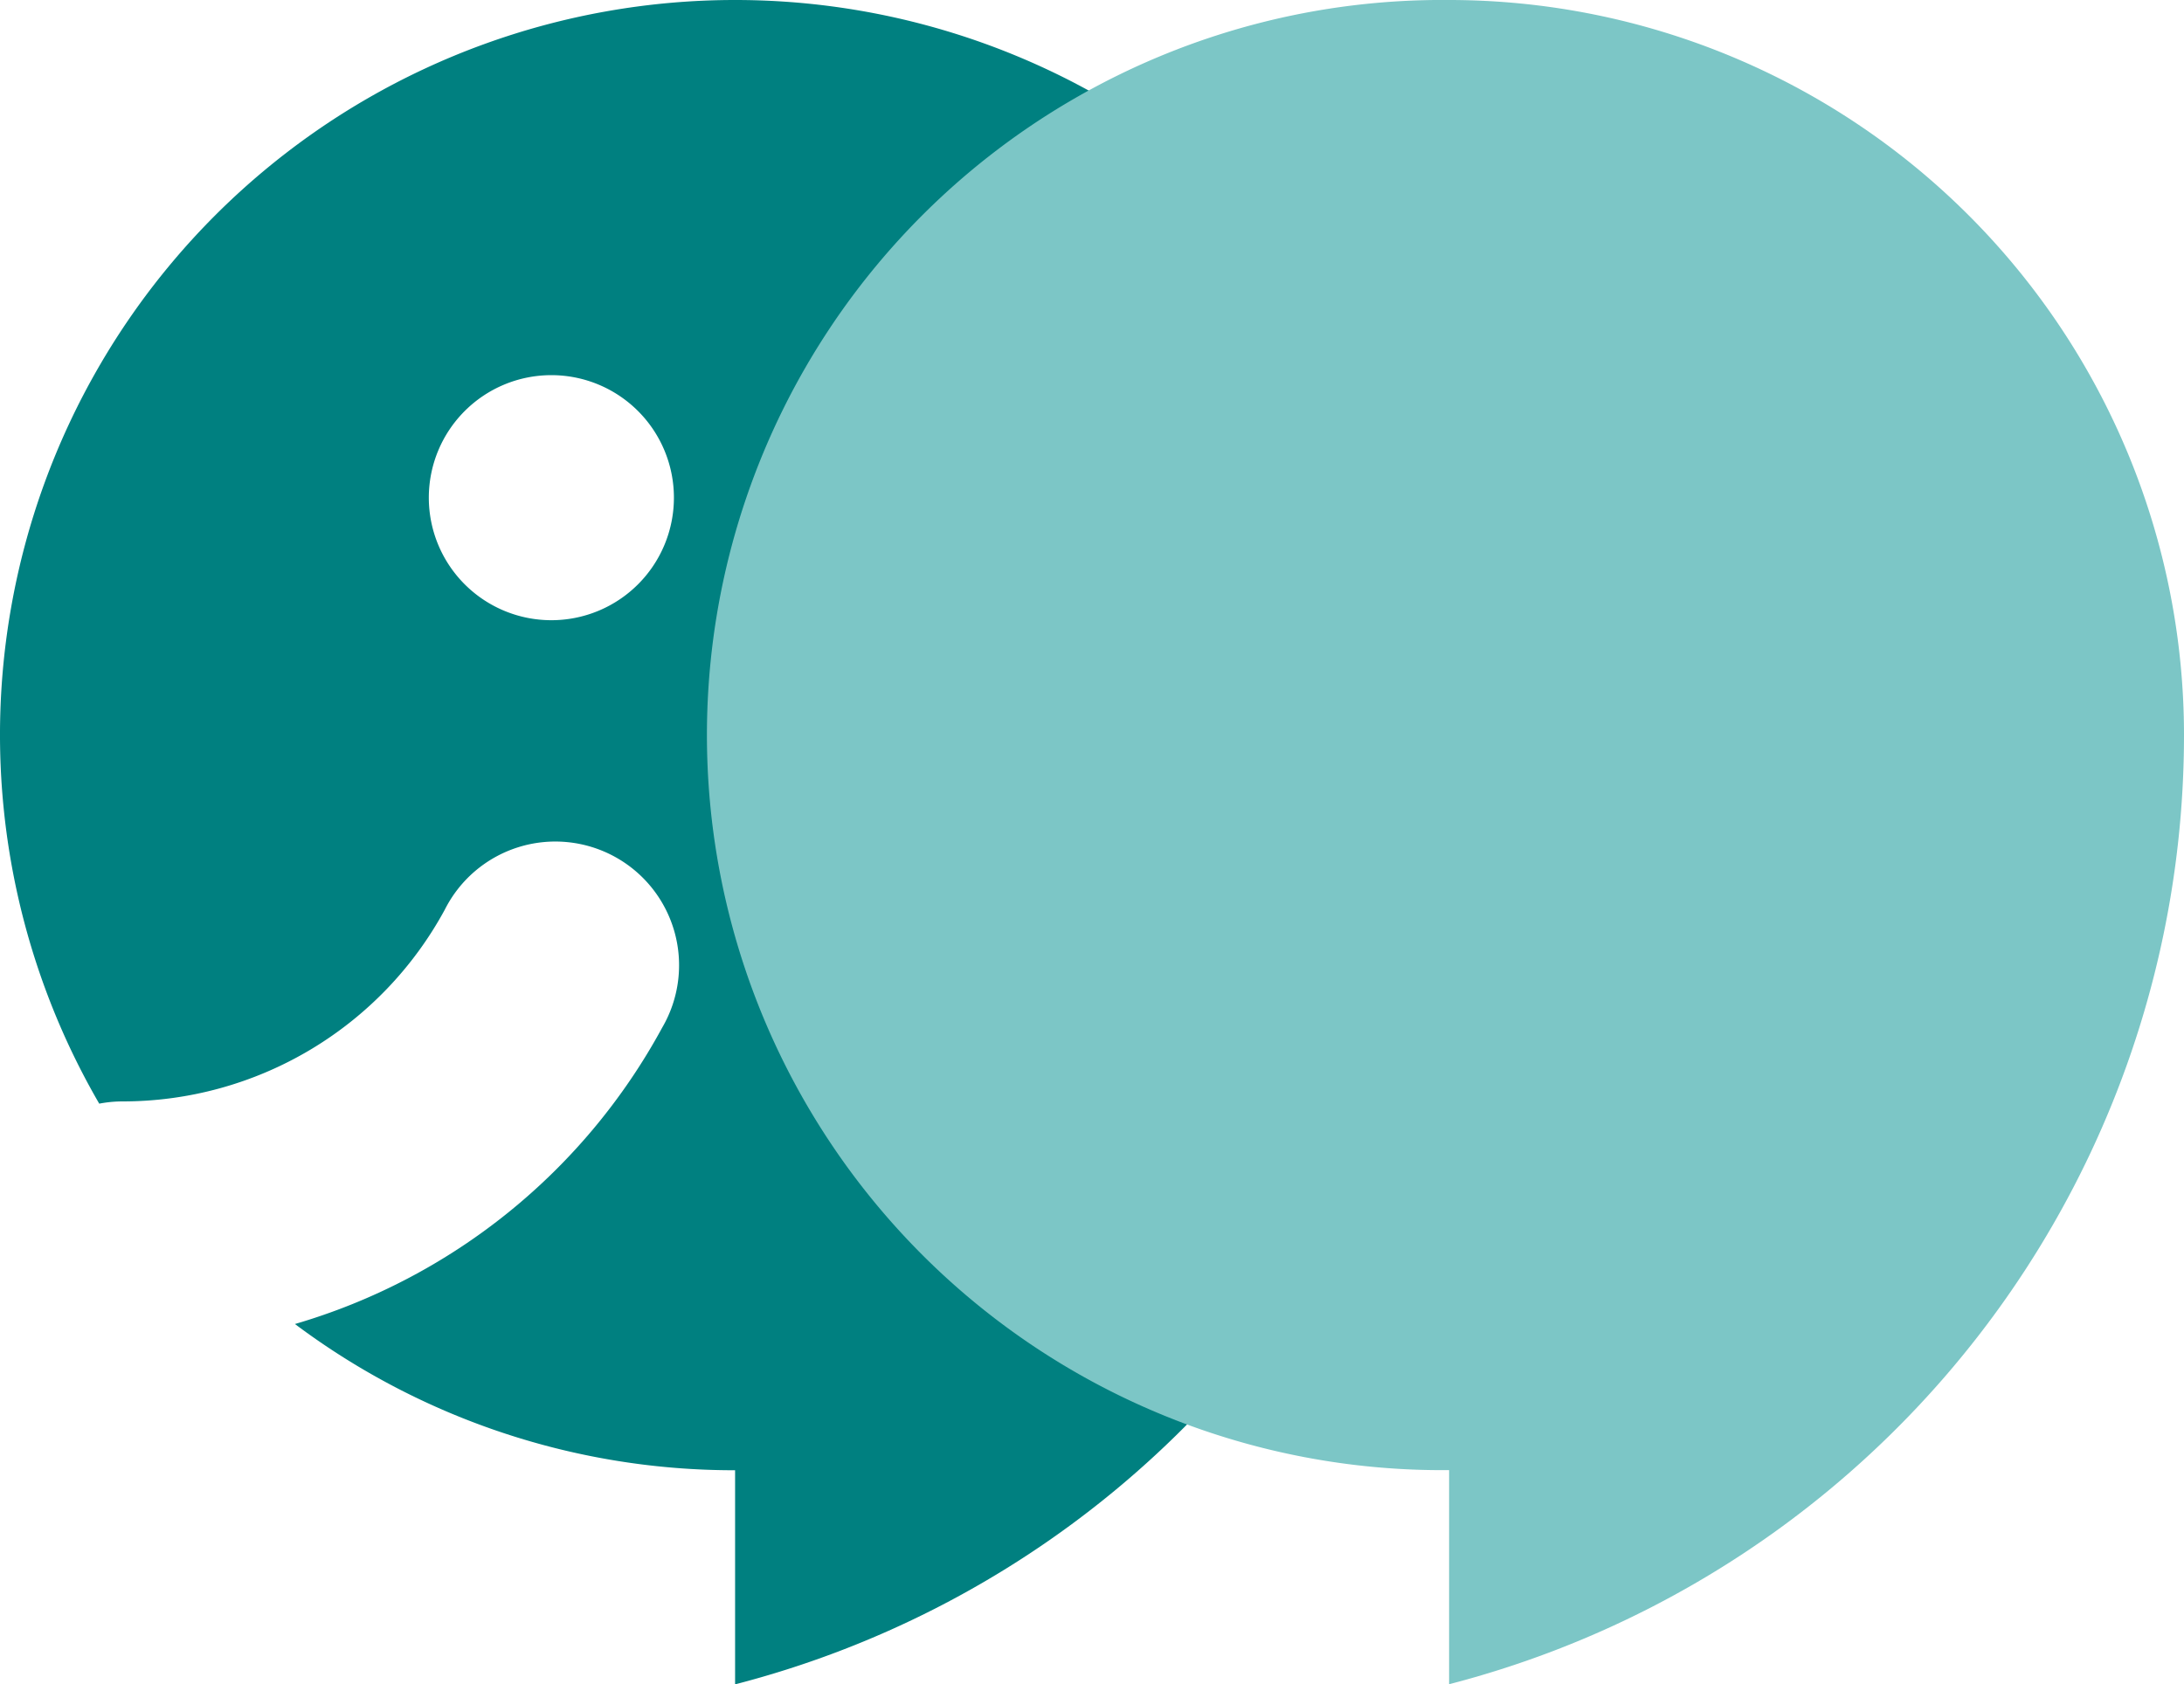 <svg xmlns="http://www.w3.org/2000/svg" version="1.1" xmlns:xlink="http://www.w3.org/1999/xlink" xmlns:svgjs="http://svgjs.dev/svgjs" width="33.166" height="25.581"><svg xmlns="http://www.w3.org/2000/svg" width="33.166" height="25.581"><defs><clipPath id="SvgjsClipPath1007"><path fill="teal" d="M0 0h22.329v25.581H0z" data-name="Rectangle 39"></path></clipPath><clipPath id="SvgjsClipPath1006"><path fill="#7cc6c6" d="M0 0h22.329v25.581H0z" data-name="Rectangle 40"></path></clipPath></defs><g data-name="Group 4248"><g data-name="Group 2621" style="mix-blend-mode:multiply;isolation:isolate"><g data-name="Group 2620"><g clip-path="url(#a)" data-name="Group 2619"><path fill="teal" d="M11.165 0a11.162 11.162 0 0 0-9.658 16.763 1.862 1.862 0 0 1 .354-.034 5.565 5.565 0 0 0 4.894-2.913 1.879 1.879 0 1 1 3.3 1.794 9.321 9.321 0 0 1-5.576 4.5 11.116 11.116 0 0 0 6.684 2.221v3.252a14.892 14.892 0 0 0 11.166-14.418A11.164 11.164 0 0 0 11.165 0M8.373 9.42a1.861 1.861 0 1 1 1.861-1.861A1.861 1.861 0 0 1 8.373 9.42" data-name="Path 31"></path></g></g></g><g data-name="Group 2624" style="mix-blend-mode:multiply;isolation:isolate"><g data-name="Group 2623"><g clip-path="url(#b)" data-name="Group 2622" transform="translate(10.837)"><path fill="#7cc6c6" d="M11.169 0a11.165 11.165 0 1 0 0 22.329v3.252a14.892 14.892 0 0 0 11.16-14.416A11.165 11.165 0 0 0 11.169 0" data-name="Path 32"></path></g></g></g></g></svg><style>@media (prefers-color-scheme: light) { :root { filter: none; } }
@media (prefers-color-scheme: dark) { :root { filter: none; } }
</style></svg>